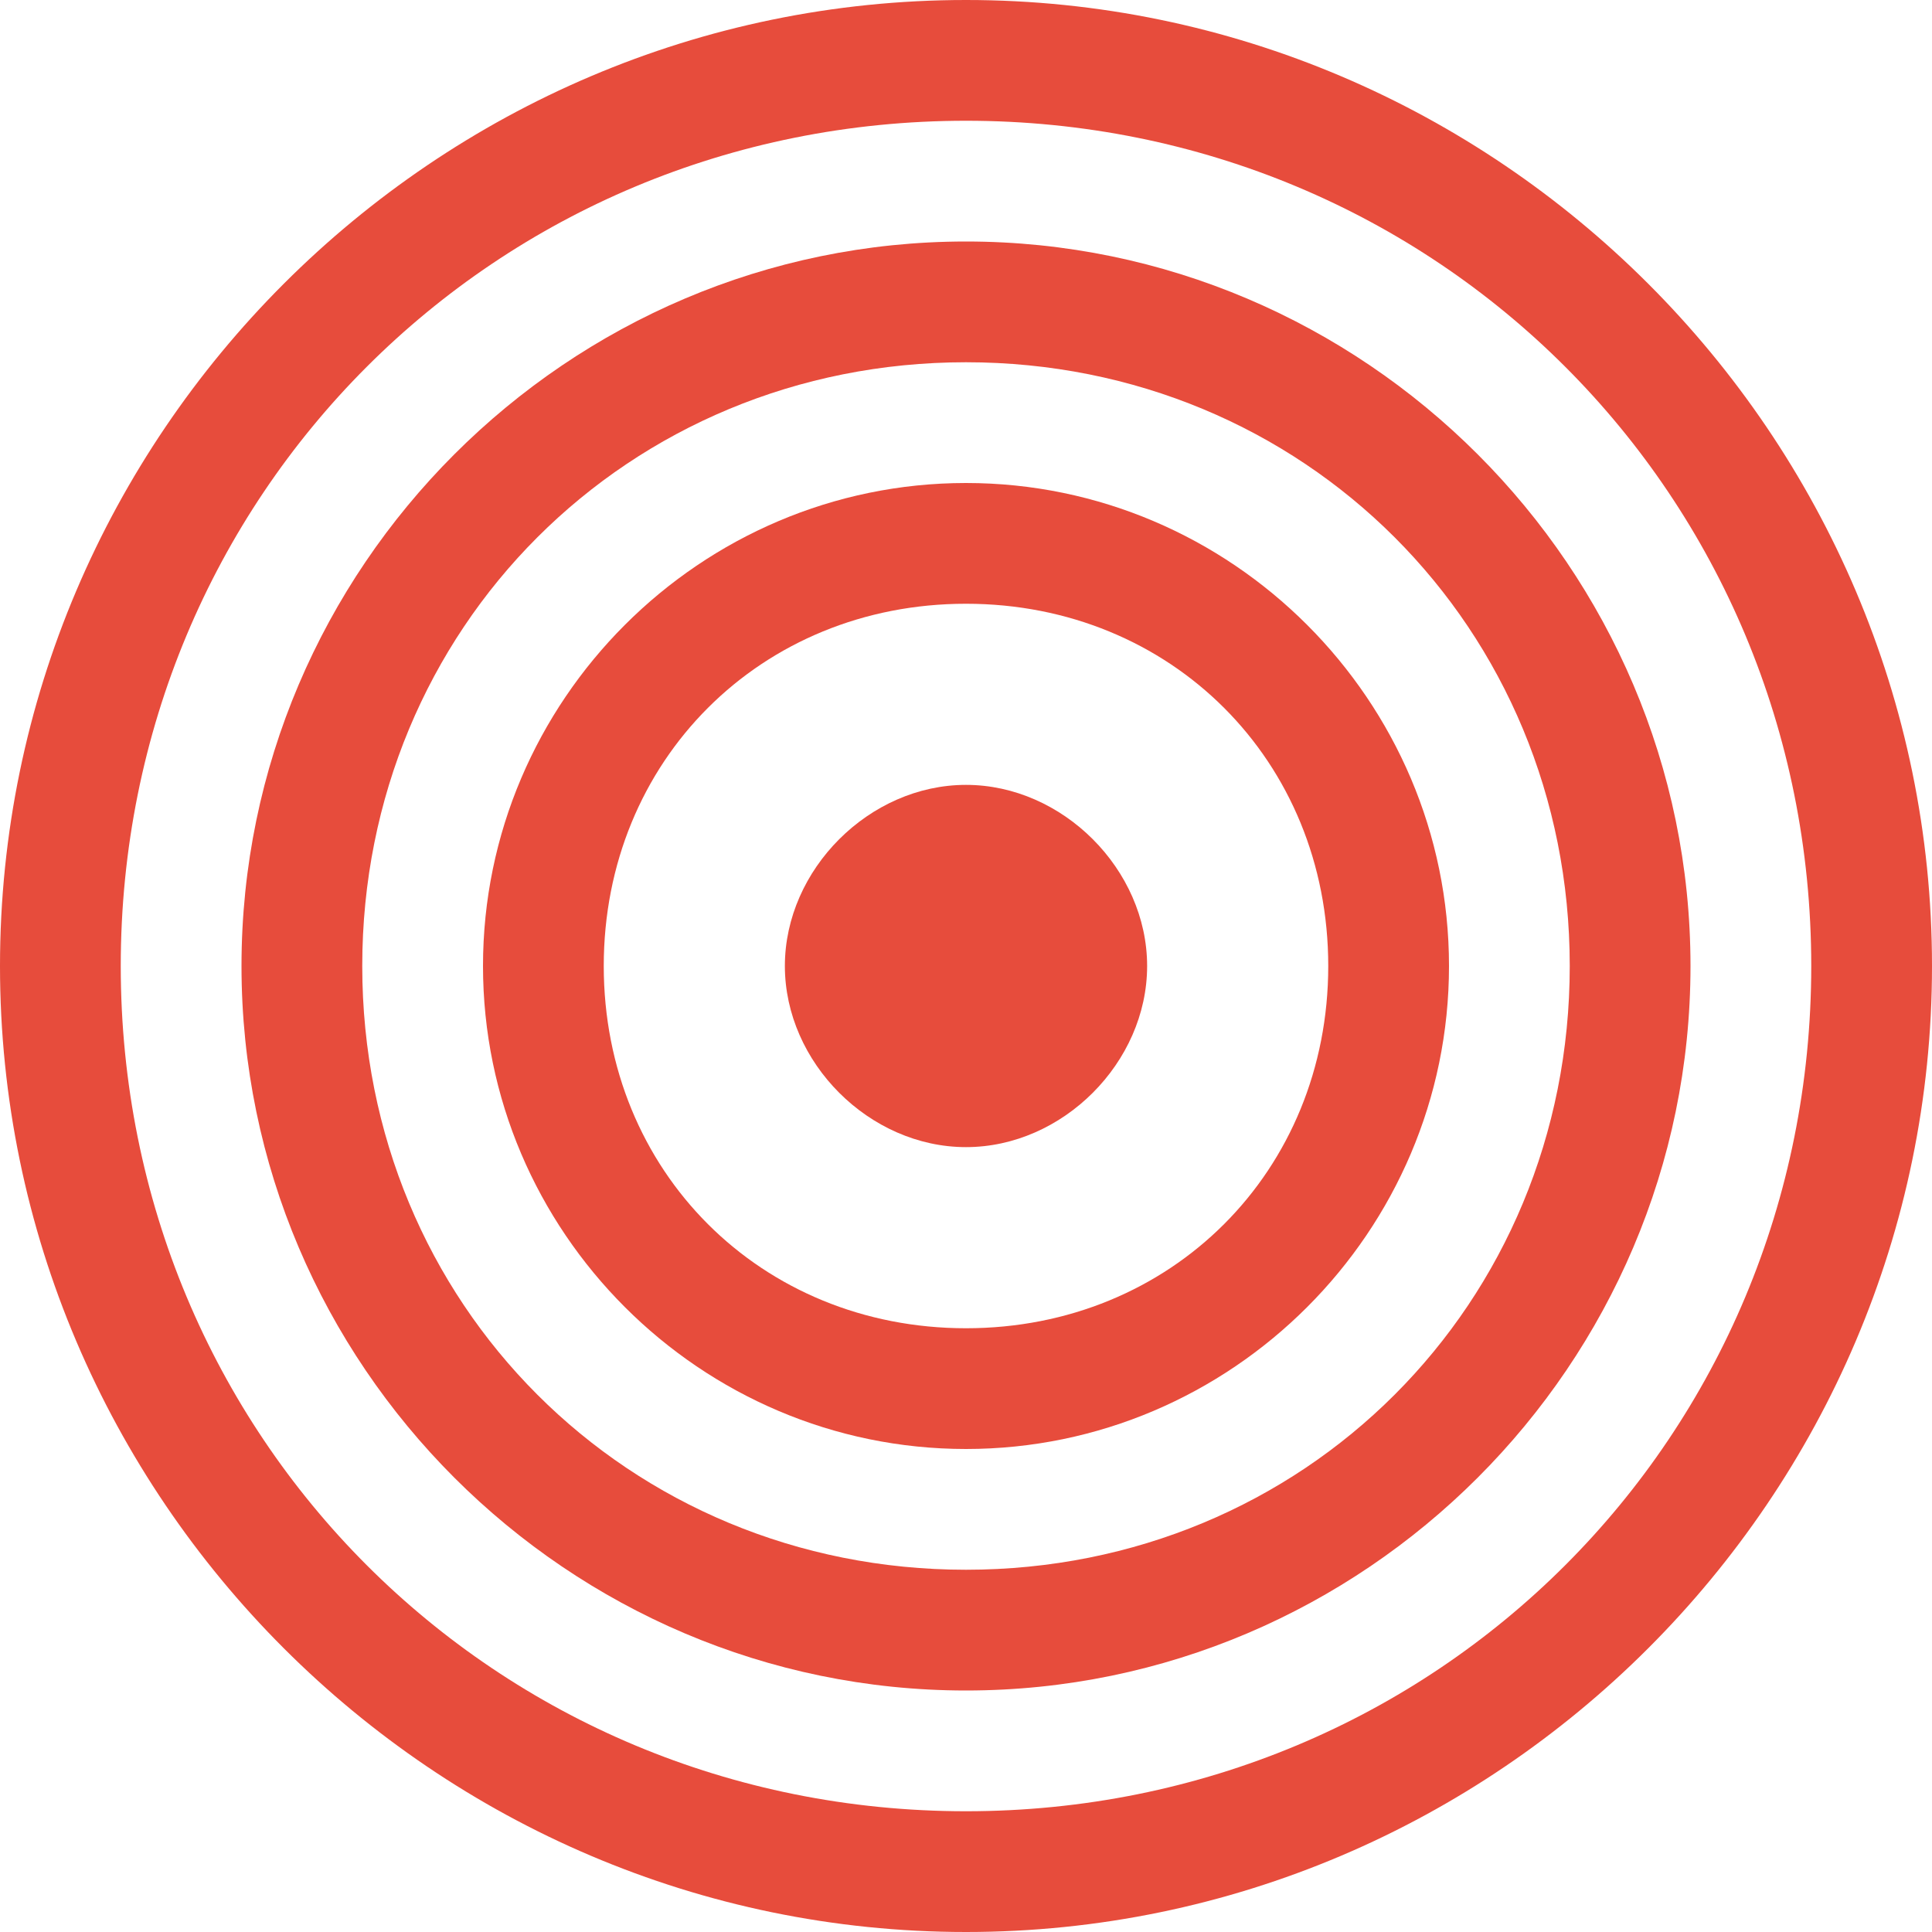 <?xml version="1.0" encoding="utf-8"?>
<!-- Generator: Adobe Illustrator 25.4.1, SVG Export Plug-In . SVG Version: 6.00 Build 0)  -->
<svg version="1.1" id="Layer_1" xmlns="http://www.w3.org/2000/svg" xmlns:xlink="http://www.w3.org/1999/xlink" x="0px" y="0px"
	 viewBox="0 0 16 16" style="enable-background:new 0 0 16 16;" xml:space="preserve">
<style type="text/css">
	.st0{fill:#E74C3C;}
</style>
<path class="st0" d="M8,15c-3.9,0-7-3.1-7-7s3.1-7,7-7s7,3.1,7,7S11.9,15,8,15z M8,16c4.4,0,8-3.6,8-8s-3.6-8-8-8S0,3.6,0,8
	S3.6,16,8,16z"/>
<path class="st0" d="M8,13c-2.8,0-5-2.2-5-5s2.2-5,5-5s5,2.2,5,5S10.8,13,8,13z M8,14c3.3,0,6-2.7,6-6s-2.7-6-6-6S2,4.7,2,8
	S4.7,14,8,14z"/>
<path class="st0" d="M8,11c-1.7,0-3-1.3-3-3s1.3-3,3-3s3,1.3,3,3S9.7,11,8,11z M8,12c2.2,0,4-1.8,4-4s-1.8-4-4-4S4,5.8,4,8
	S5.8,12,8,12z"/>
<path class="st0" d="M9.5,8c0,0.8-0.7,1.5-1.5,1.5S6.5,8.8,6.5,8S7.2,6.5,8,6.5S9.5,7.2,9.5,8z"/>
</svg>
